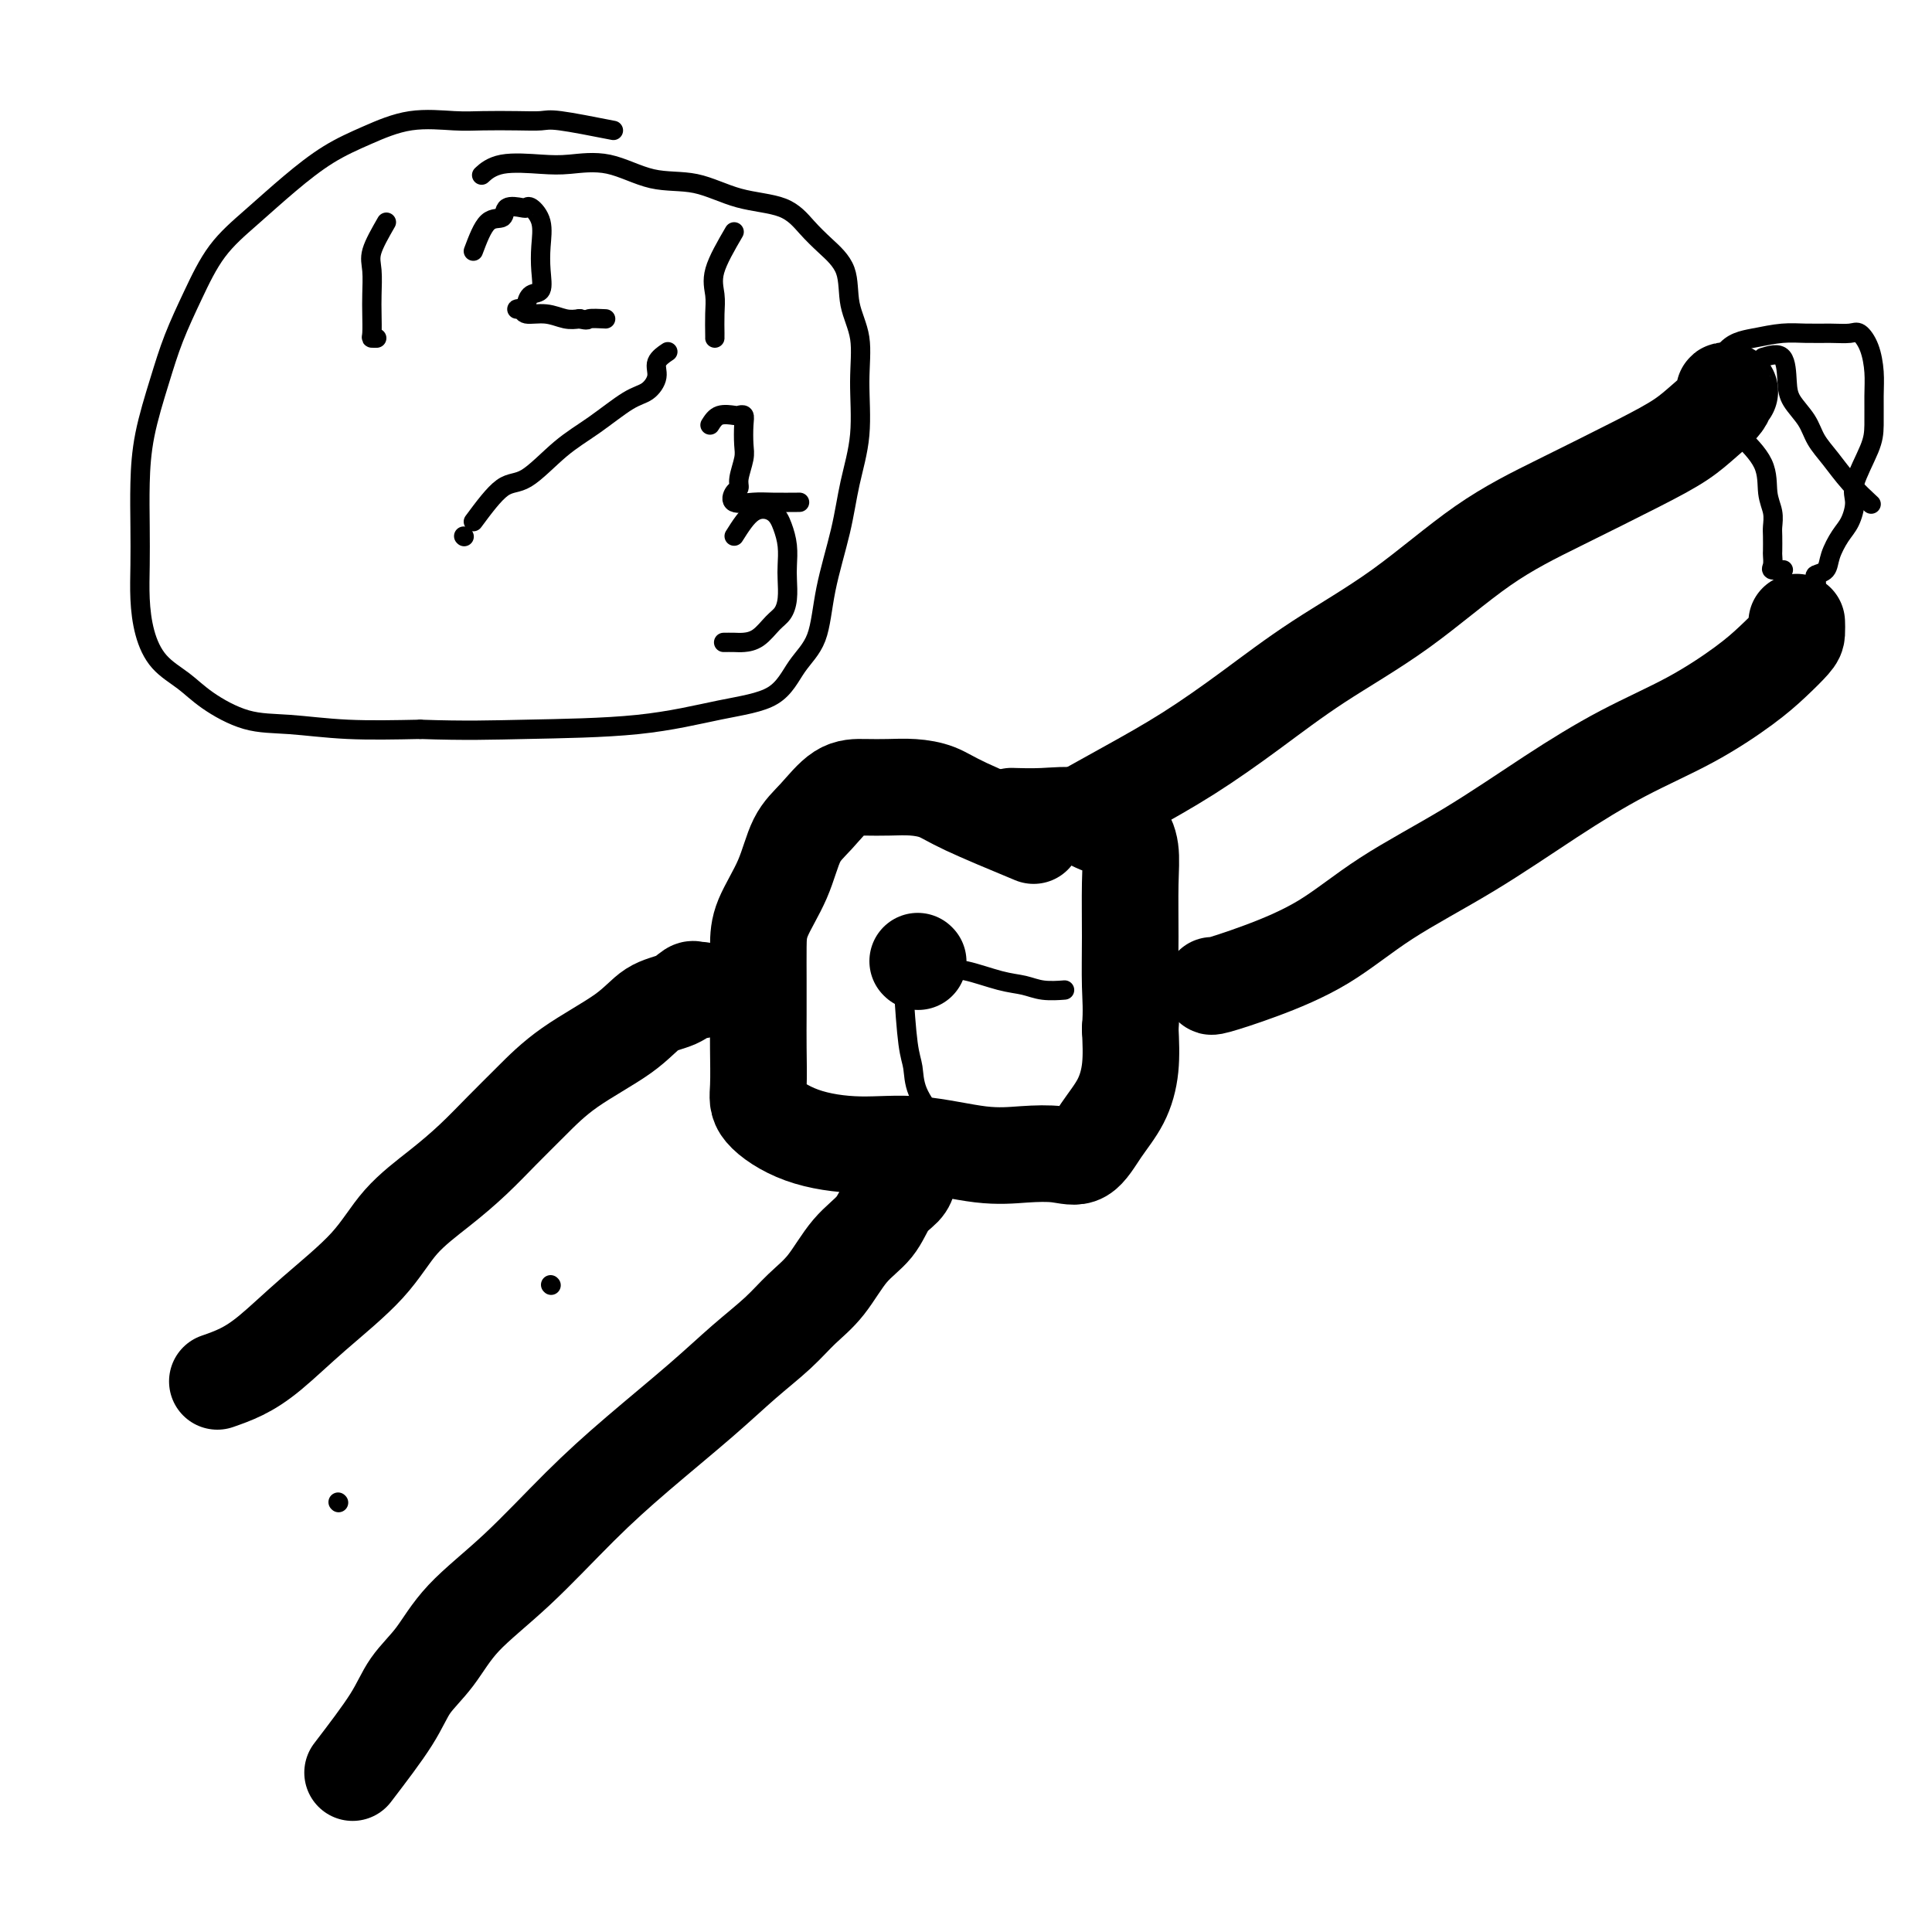 <svg viewBox='0 0 400 400' version='1.1' xmlns='http://www.w3.org/2000/svg' xmlns:xlink='http://www.w3.org/1999/xlink'><g fill='none' stroke='#000000' stroke-width='20' stroke-linecap='round' stroke-linejoin='round'><path d='M214,173c-5.357,-2.226 -10.715,-4.453 -14,-6c-3.285,-1.547 -4.499,-2.415 -6,-3c-1.501,-0.585 -3.289,-0.887 -5,-1c-1.711,-0.113 -3.343,-0.035 -5,0c-1.657,0.035 -3.337,0.029 -5,0c-1.663,-0.029 -3.307,-0.081 -5,1c-1.693,1.081 -3.434,3.294 -5,5c-1.566,1.706 -2.955,2.905 -4,5c-1.045,2.095 -1.744,5.087 -3,8c-1.256,2.913 -3.069,5.749 -4,8c-0.931,2.251 -0.981,3.918 -1,6c-0.019,2.082 -0.007,4.579 0,7c0.007,2.421 0.008,4.767 0,7c-0.008,2.233 -0.026,4.354 0,7c0.026,2.646 0.096,5.817 0,8c-0.096,2.183 -0.360,3.377 1,5c1.360,1.623 4.343,3.675 8,5c3.657,1.325 7.989,1.923 12,2c4.011,0.077 7.699,-0.368 12,0c4.301,0.368 9.213,1.548 13,2c3.787,0.452 6.450,0.174 9,0c2.550,-0.174 4.988,-0.245 7,0c2.012,0.245 3.597,0.806 5,0c1.403,-0.806 2.623,-2.979 4,-5c1.377,-2.021 2.909,-3.890 4,-6c1.091,-2.110 1.740,-4.460 2,-7c0.260,-2.540 0.130,-5.270 0,-8'/><path d='M234,213c0.308,-3.905 0.078,-6.167 0,-9c-0.078,-2.833 -0.004,-6.235 0,-10c0.004,-3.765 -0.061,-7.892 0,-11c0.061,-3.108 0.248,-5.197 0,-7c-0.248,-1.803 -0.933,-3.320 -2,-4c-1.067,-0.680 -2.518,-0.522 -4,-1c-1.482,-0.478 -2.995,-1.592 -5,-2c-2.005,-0.408 -4.501,-0.110 -7,0c-2.499,0.110 -5.000,0.031 -6,0c-1.000,-0.031 -0.500,-0.016 0,0'/><path d='M225,168c2.755,-1.530 5.509,-3.060 9,-5c3.491,-1.940 7.718,-4.291 12,-7c4.282,-2.709 8.618,-5.775 13,-9c4.382,-3.225 8.809,-6.610 14,-10c5.191,-3.390 11.147,-6.787 17,-11c5.853,-4.213 11.604,-9.242 17,-13c5.396,-3.758 10.438,-6.246 16,-9c5.562,-2.754 11.643,-5.775 16,-8c4.357,-2.225 6.989,-3.654 9,-5c2.011,-1.346 3.401,-2.609 5,-4c1.599,-1.391 3.408,-2.909 4,-4c0.592,-1.091 -0.033,-1.755 0,-2c0.033,-0.245 0.724,-0.070 1,0c0.276,0.070 0.138,0.035 0,0'/><path d='M251,204c-0.279,0.214 -0.558,0.429 1,0c1.558,-0.429 4.952,-1.500 9,-3c4.048,-1.500 8.751,-3.428 13,-6c4.249,-2.572 8.046,-5.788 13,-9c4.954,-3.212 11.065,-6.420 17,-10c5.935,-3.580 11.693,-7.531 17,-11c5.307,-3.469 10.164,-6.456 15,-9c4.836,-2.544 9.649,-4.645 14,-7c4.351,-2.355 8.238,-4.964 11,-7c2.762,-2.036 4.400,-3.499 6,-5c1.600,-1.501 3.161,-3.042 4,-4c0.839,-0.958 0.957,-1.335 1,-2c0.043,-0.665 0.012,-1.619 0,-2c-0.012,-0.381 -0.006,-0.191 0,0'/><path d='M45,286c1.629,-0.570 3.258,-1.140 5,-2c1.742,-0.860 3.598,-2.010 6,-4c2.402,-1.990 5.351,-4.820 9,-8c3.649,-3.180 7.997,-6.709 11,-10c3.003,-3.291 4.660,-6.345 7,-9c2.340,-2.655 5.361,-4.910 8,-7c2.639,-2.090 4.894,-4.014 7,-6c2.106,-1.986 4.064,-4.034 6,-6c1.936,-1.966 3.852,-3.849 6,-6c2.148,-2.151 4.530,-4.570 8,-7c3.470,-2.430 8.029,-4.872 11,-7c2.971,-2.128 4.355,-3.943 6,-5c1.645,-1.057 3.551,-1.355 5,-2c1.449,-0.645 2.440,-1.637 3,-2c0.560,-0.363 0.689,-0.098 1,0c0.311,0.098 0.803,0.028 1,0c0.197,-0.028 0.098,-0.014 0,0'/><path d='M73,367c3.049,-3.989 6.098,-7.978 8,-11c1.902,-3.022 2.657,-5.077 4,-7c1.343,-1.923 3.272,-3.713 5,-6c1.728,-2.287 3.253,-5.071 6,-8c2.747,-2.929 6.714,-6.004 11,-10c4.286,-3.996 8.890,-8.914 13,-13c4.110,-4.086 7.725,-7.341 12,-11c4.275,-3.659 9.209,-7.721 13,-11c3.791,-3.279 6.438,-5.773 9,-8c2.562,-2.227 5.039,-4.187 7,-6c1.961,-1.813 3.406,-3.479 5,-5c1.594,-1.521 3.337,-2.897 5,-5c1.663,-2.103 3.244,-4.934 5,-7c1.756,-2.066 3.686,-3.366 5,-5c1.314,-1.634 2.012,-3.601 3,-5c0.988,-1.399 2.265,-2.231 3,-3c0.735,-0.769 0.929,-1.476 1,-2c0.071,-0.524 0.020,-0.864 0,-1c-0.020,-0.136 -0.010,-0.068 0,0'/><path d='M190,199c0.000,0.000 0.100,0.100 0.1,0.1'/></g>
<g fill='none' stroke='#000000' stroke-width='4' stroke-linecap='round' stroke-linejoin='round'><path d='M196,201c1.026,-0.204 2.051,-0.409 4,0c1.949,0.409 4.821,1.430 7,2c2.179,0.570 3.667,0.689 5,1c1.333,0.311 2.513,0.815 4,1c1.487,0.185 3.282,0.053 4,0c0.718,-0.053 0.359,-0.026 0,0'/><path d='M187,204c0.315,4.617 0.630,9.233 1,12c0.370,2.767 0.797,3.684 1,5c0.203,1.316 0.184,3.032 1,5c0.816,1.968 2.466,4.187 4,6c1.534,1.813 2.951,3.219 4,4c1.049,0.781 1.728,0.937 2,1c0.272,0.063 0.136,0.031 0,0'/><path d='M114,266c0.000,0.000 0.100,0.100 0.1,0.1'/><path d='M70,311c0.000,0.000 0.100,0.100 0.1,0.1'/><path d='M353,82c0.961,1.378 1.921,2.756 3,4c1.079,1.244 2.275,2.354 4,4c1.725,1.646 3.979,3.829 5,6c1.021,2.171 0.810,4.330 1,6c0.190,1.670 0.783,2.852 1,4c0.217,1.148 0.059,2.262 0,3c-0.059,0.738 -0.018,1.102 0,2c0.018,0.898 0.012,2.332 0,3c-0.012,0.668 -0.031,0.571 0,1c0.031,0.429 0.111,1.383 0,2c-0.111,0.617 -0.415,0.897 0,1c0.415,0.103 1.547,0.029 2,0c0.453,-0.029 0.226,-0.015 0,0'/><path d='M354,83c0.739,-3.917 1.477,-7.834 3,-10c1.523,-2.166 3.829,-2.580 6,-3c2.171,-0.420 4.205,-0.847 6,-1c1.795,-0.153 3.349,-0.034 5,0c1.651,0.034 3.399,-0.018 5,0c1.601,0.018 3.056,0.106 4,0c0.944,-0.106 1.378,-0.405 2,0c0.622,0.405 1.434,1.515 2,3c0.566,1.485 0.886,3.346 1,5c0.114,1.654 0.021,3.102 0,5c-0.021,1.898 0.031,4.245 0,6c-0.031,1.755 -0.143,2.919 -1,5c-0.857,2.081 -2.457,5.077 -3,7c-0.543,1.923 -0.028,2.771 0,4c0.028,1.229 -0.431,2.840 -1,4c-0.569,1.160 -1.249,1.868 -2,3c-0.751,1.132 -1.574,2.689 -2,4c-0.426,1.311 -0.454,2.376 -1,3c-0.546,0.624 -1.610,0.806 -2,1c-0.390,0.194 -0.105,0.398 0,1c0.105,0.602 0.030,1.600 0,2c-0.030,0.400 -0.015,0.200 0,0'/><path d='M365,74c1.586,-0.470 3.173,-0.941 4,0c0.827,0.941 0.895,3.293 1,5c0.105,1.707 0.246,2.770 1,4c0.754,1.230 2.122,2.628 3,4c0.878,1.372 1.266,2.718 2,4c0.734,1.282 1.815,2.498 3,4c1.185,1.502 2.473,3.289 4,5c1.527,1.711 3.293,3.346 4,4c0.707,0.654 0.353,0.327 0,0'/><path d='M127,27c-4.300,-0.845 -8.600,-1.690 -11,-2c-2.400,-0.310 -2.901,-0.085 -4,0c-1.099,0.085 -2.798,0.031 -5,0c-2.202,-0.031 -4.908,-0.040 -7,0c-2.092,0.040 -3.572,0.129 -6,0c-2.428,-0.129 -5.806,-0.476 -9,0c-3.194,0.476 -6.205,1.775 -9,3c-2.795,1.225 -5.373,2.375 -8,4c-2.627,1.625 -5.301,3.723 -8,6c-2.699,2.277 -5.421,4.733 -8,7c-2.579,2.267 -5.013,4.346 -7,7c-1.987,2.654 -3.527,5.883 -5,9c-1.473,3.117 -2.878,6.123 -4,9c-1.122,2.877 -1.961,5.625 -3,9c-1.039,3.375 -2.279,7.376 -3,11c-0.721,3.624 -0.923,6.869 -1,10c-0.077,3.131 -0.027,6.147 0,9c0.027,2.853 0.033,5.543 0,8c-0.033,2.457 -0.105,4.680 0,7c0.105,2.320 0.388,4.737 1,7c0.612,2.263 1.555,4.371 3,6c1.445,1.629 3.394,2.780 5,4c1.606,1.220 2.870,2.509 5,4c2.130,1.491 5.128,3.183 8,4c2.872,0.817 5.619,0.758 9,1c3.381,0.242 7.394,0.783 12,1c4.606,0.217 9.803,0.108 15,0'/><path d='M87,151c9.390,0.329 14.863,0.150 22,0c7.137,-0.150 15.936,-0.272 23,-1c7.064,-0.728 12.391,-2.061 17,-3c4.609,-0.939 8.499,-1.483 11,-3c2.501,-1.517 3.614,-4.009 5,-6c1.386,-1.991 3.044,-3.483 4,-6c0.956,-2.517 1.208,-6.060 2,-10c0.792,-3.940 2.123,-8.278 3,-12c0.877,-3.722 1.299,-6.828 2,-10c0.701,-3.172 1.679,-6.409 2,-10c0.321,-3.591 -0.017,-7.534 0,-11c0.017,-3.466 0.389,-6.453 0,-9c-0.389,-2.547 -1.538,-4.654 -2,-7c-0.462,-2.346 -0.238,-4.931 -1,-7c-0.762,-2.069 -2.511,-3.623 -4,-5c-1.489,-1.377 -2.720,-2.576 -4,-4c-1.280,-1.424 -2.611,-3.072 -5,-4c-2.389,-0.928 -5.835,-1.135 -9,-2c-3.165,-0.865 -6.047,-2.389 -9,-3c-2.953,-0.611 -5.976,-0.309 -9,-1c-3.024,-0.691 -6.047,-2.374 -9,-3c-2.953,-0.626 -5.835,-0.195 -8,0c-2.165,0.195 -3.611,0.155 -6,0c-2.389,-0.155 -5.720,-0.426 -8,0c-2.280,0.426 -3.509,1.550 -4,2c-0.491,0.450 -0.246,0.225 0,0'/><path d='M80,46c-1.268,2.210 -2.536,4.420 -3,6c-0.464,1.580 -0.125,2.528 0,4c0.125,1.472 0.037,3.466 0,5c-0.037,1.534 -0.024,2.607 0,4c0.024,1.393 0.058,3.105 0,4c-0.058,0.895 -0.208,0.972 0,1c0.208,0.028 0.774,0.008 1,0c0.226,-0.008 0.113,-0.004 0,0'/><path d='M98,52c0.936,-2.483 1.872,-4.966 3,-6c1.128,-1.034 2.448,-0.619 3,-1c0.552,-0.381 0.338,-1.559 1,-2c0.662,-0.441 2.202,-0.146 3,0c0.798,0.146 0.854,0.141 1,0c0.146,-0.141 0.381,-0.419 1,0c0.619,0.419 1.624,1.536 2,3c0.376,1.464 0.125,3.274 0,5c-0.125,1.726 -0.124,3.366 0,5c0.124,1.634 0.370,3.261 0,4c-0.370,0.739 -1.358,0.591 -2,1c-0.642,0.409 -0.939,1.377 -1,2c-0.061,0.623 0.114,0.903 0,1c-0.114,0.097 -0.516,0.011 -1,0c-0.484,-0.011 -1.049,0.053 -1,0c0.049,-0.053 0.712,-0.224 1,0c0.288,0.224 0.201,0.844 1,1c0.799,0.156 2.484,-0.150 4,0c1.516,0.150 2.862,0.757 4,1c1.138,0.243 2.069,0.121 3,0'/><path d='M120,66c1.976,0.464 1.417,0.125 2,0c0.583,-0.125 2.310,-0.036 3,0c0.690,0.036 0.345,0.018 0,0'/><path d='M152,48c-1.691,2.906 -3.381,5.812 -4,8c-0.619,2.188 -0.166,3.658 0,5c0.166,1.342 0.044,2.556 0,4c-0.044,1.444 -0.012,3.120 0,4c0.012,0.880 0.003,0.966 0,1c-0.003,0.034 -0.002,0.017 0,0'/><path d='M147,88c0.528,-0.843 1.056,-1.686 2,-2c0.944,-0.314 2.305,-0.099 3,0c0.695,0.099 0.723,0.083 1,0c0.277,-0.083 0.802,-0.233 1,0c0.198,0.233 0.068,0.850 0,2c-0.068,1.150 -0.074,2.832 0,4c0.074,1.168 0.227,1.823 0,3c-0.227,1.177 -0.833,2.876 -1,4c-0.167,1.124 0.105,1.674 0,2c-0.105,0.326 -0.588,0.427 -1,1c-0.412,0.573 -0.754,1.618 0,2c0.754,0.382 2.604,0.102 4,0c1.396,-0.102 2.337,-0.028 4,0c1.663,0.028 4.046,0.008 5,0c0.954,-0.008 0.477,-0.004 0,0'/><path d='M152,111c1.290,-2.047 2.580,-4.095 4,-5c1.420,-0.905 2.969,-0.669 4,0c1.031,0.669 1.545,1.771 2,3c0.455,1.229 0.852,2.584 1,4c0.148,1.416 0.049,2.892 0,4c-0.049,1.108 -0.046,1.848 0,3c0.046,1.152 0.136,2.715 0,4c-0.136,1.285 -0.497,2.292 -1,3c-0.503,0.708 -1.147,1.118 -2,2c-0.853,0.882 -1.914,2.236 -3,3c-1.086,0.764 -2.198,0.937 -3,1c-0.802,0.063 -1.293,0.017 -2,0c-0.707,-0.017 -1.631,-0.005 -2,0c-0.369,0.005 -0.185,0.002 0,0'/><path d='M96,111c0.000,0.000 0.100,0.100 0.1,0.1'/><path d='M98,108c2.138,-2.884 4.277,-5.767 6,-7c1.723,-1.233 3.031,-0.815 5,-2c1.969,-1.185 4.598,-3.972 7,-6c2.402,-2.028 4.575,-3.295 7,-5c2.425,-1.705 5.102,-3.848 7,-5c1.898,-1.152 3.017,-1.314 4,-2c0.983,-0.686 1.831,-1.895 2,-3c0.169,-1.105 -0.339,-2.105 0,-3c0.339,-0.895 1.525,-1.684 2,-2c0.475,-0.316 0.237,-0.158 0,0'/></g>
</svg>